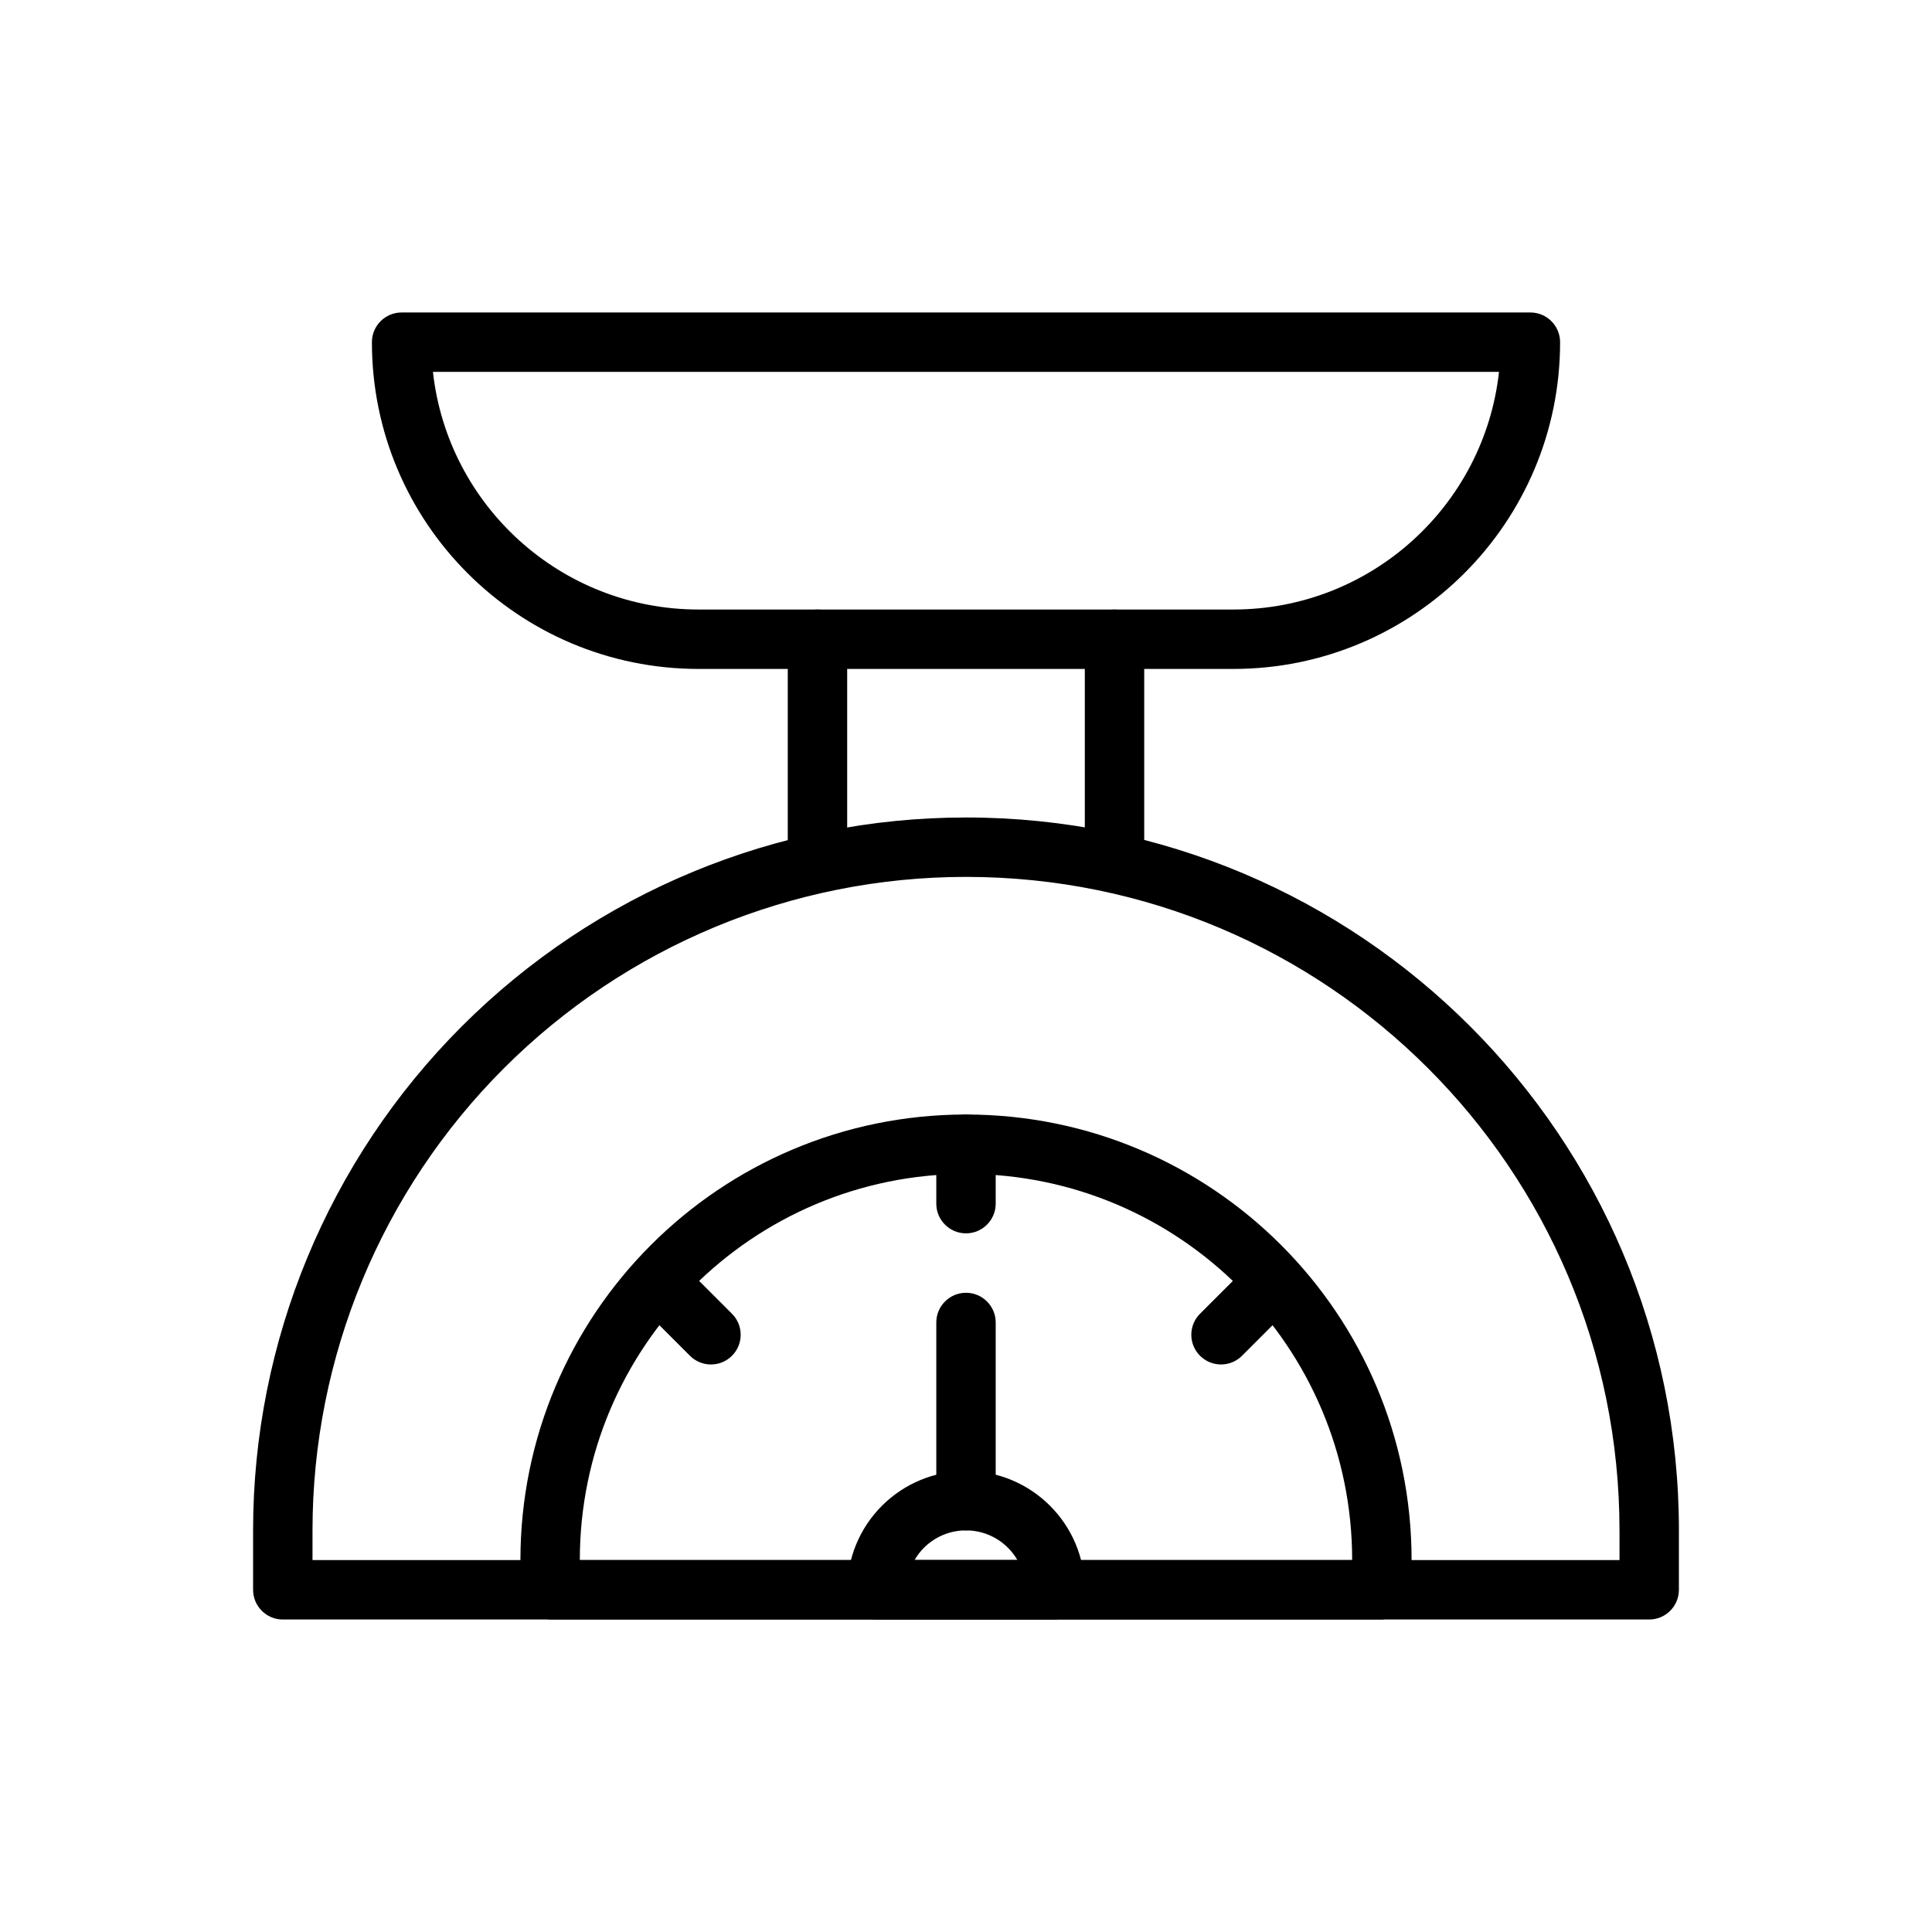 <?xml version="1.0" encoding="UTF-8"?>
<!-- The Best Svg Icon site in the world: iconSvg.co, Visit us! https://iconsvg.co -->
<svg fill="#000000" width="800px" height="800px" version="1.1" viewBox="144 144 512 512" xmlns="http://www.w3.org/2000/svg">
 <g fill-rule="evenodd">
  <path d="m588.93 549.57c0-104.34-84.586-188.93-188.93-188.93h-0.016c-50.105 0-98.156 19.902-133.58 55.332-35.434 35.426-55.332 83.477-55.332 133.58v15.762c0 4.344 3.527 7.871 7.871 7.871h362.11c4.344 0 7.871-3.527 7.871-7.871v-15.742zm-15.742 0v7.871h-346.37v-7.887c0-45.926 18.246-89.977 50.719-122.45 32.473-32.473 76.523-50.719 122.45-50.719h0.016c95.645 0 173.18 77.539 173.18 173.18z"/>
  <path d="m289.79 573.18h220.42l0.34-0.039c1.504-0.203 7.535-1.426 7.535-7.918v-7.785c0-65.211-52.867-118.08-118.08-118.08h-0.016c-65.203 0-118.07 52.859-118.07 118.07v7.801c0 7.422 7.871 7.957 7.871 7.957zm212.54-15.742h-204.67v-0.016c0-56.512 45.809-102.32 102.32-102.32h0.016c56.52 0 102.34 45.816 102.34 102.34z"/>
  <path d="m368.51 565.31v-0.016c0-8.344 3.312-16.352 9.219-22.254 5.902-5.902 13.91-9.219 22.254-9.219h0.016c17.391 0 31.488 14.098 31.488 31.488 0 6.496-6.031 7.652-7.535 7.84l-0.34 0.031h-47.23c-4.344 0-7.871-3.527-7.871-7.871zm45.121-7.871c-2.723-4.707-7.809-7.871-13.633-7.871h-0.016c-4.172 0-8.172 1.66-11.125 4.606-0.984 0.984-1.82 2.078-2.496 3.266z"/>
  <path d="m368.51 368.51v-55.105c0-4.344-3.527-7.871-7.871-7.871s-7.871 3.527-7.871 7.871v55.105c0 4.344 3.527 7.871 7.871 7.871s7.871-3.527 7.871-7.871z"/>
  <path d="m447.23 368.51v-55.105c0-4.344-3.527-7.871-7.871-7.871s-7.871 3.527-7.871 7.871v55.105c0 4.344 3.527 7.871 7.871 7.871s7.871-3.527 7.871-7.871z"/>
  <path d="m407.87 541.7v-47.23c0-4.344-3.527-7.871-7.871-7.871s-7.871 3.527-7.871 7.871v47.23c0 4.344 3.527 7.871 7.871 7.871s7.871-3.527 7.871-7.871z"/>
  <path d="m407.87 462.98v-15.742c0-4.344-3.527-7.871-7.871-7.871s-7.871 3.527-7.871 7.871v15.742c0 4.344 3.527 7.871 7.871 7.871s7.871-3.527 7.871-7.871z"/>
  <path d="m337.98 492.16-11.133-11.133c-3.07-3.07-8.062-3.07-11.133 0-3.07 3.07-3.07 8.062 0 11.133l11.133 11.133c3.07 3.078 8.062 3.078 11.133 0 3.078-3.07 3.078-8.062 0-11.133z"/>
  <path d="m473.15 503.29 11.133-11.133c3.07-3.07 3.07-8.062 0-11.133-3.07-3.07-8.062-3.07-11.133 0l-11.133 11.133c-3.078 3.07-3.078 8.062 0 11.133 3.07 3.078 8.062 3.078 11.133 0z"/>
  <path d="m250.43 226.81h299.14c4.344 0 7.871 3.527 7.871 7.871 0 47.824-38.77 86.594-86.594 86.594h-141.71c-47.816 0-86.578-38.762-86.578-86.578v-0.016c0-4.344 3.527-7.871 7.871-7.871zm290.82 15.742c-3.906 35.426-33.938 62.977-70.406 62.977h-141.71c-36.465 0-66.496-27.551-70.398-62.977h282.52z"/>
 </g>
</svg>